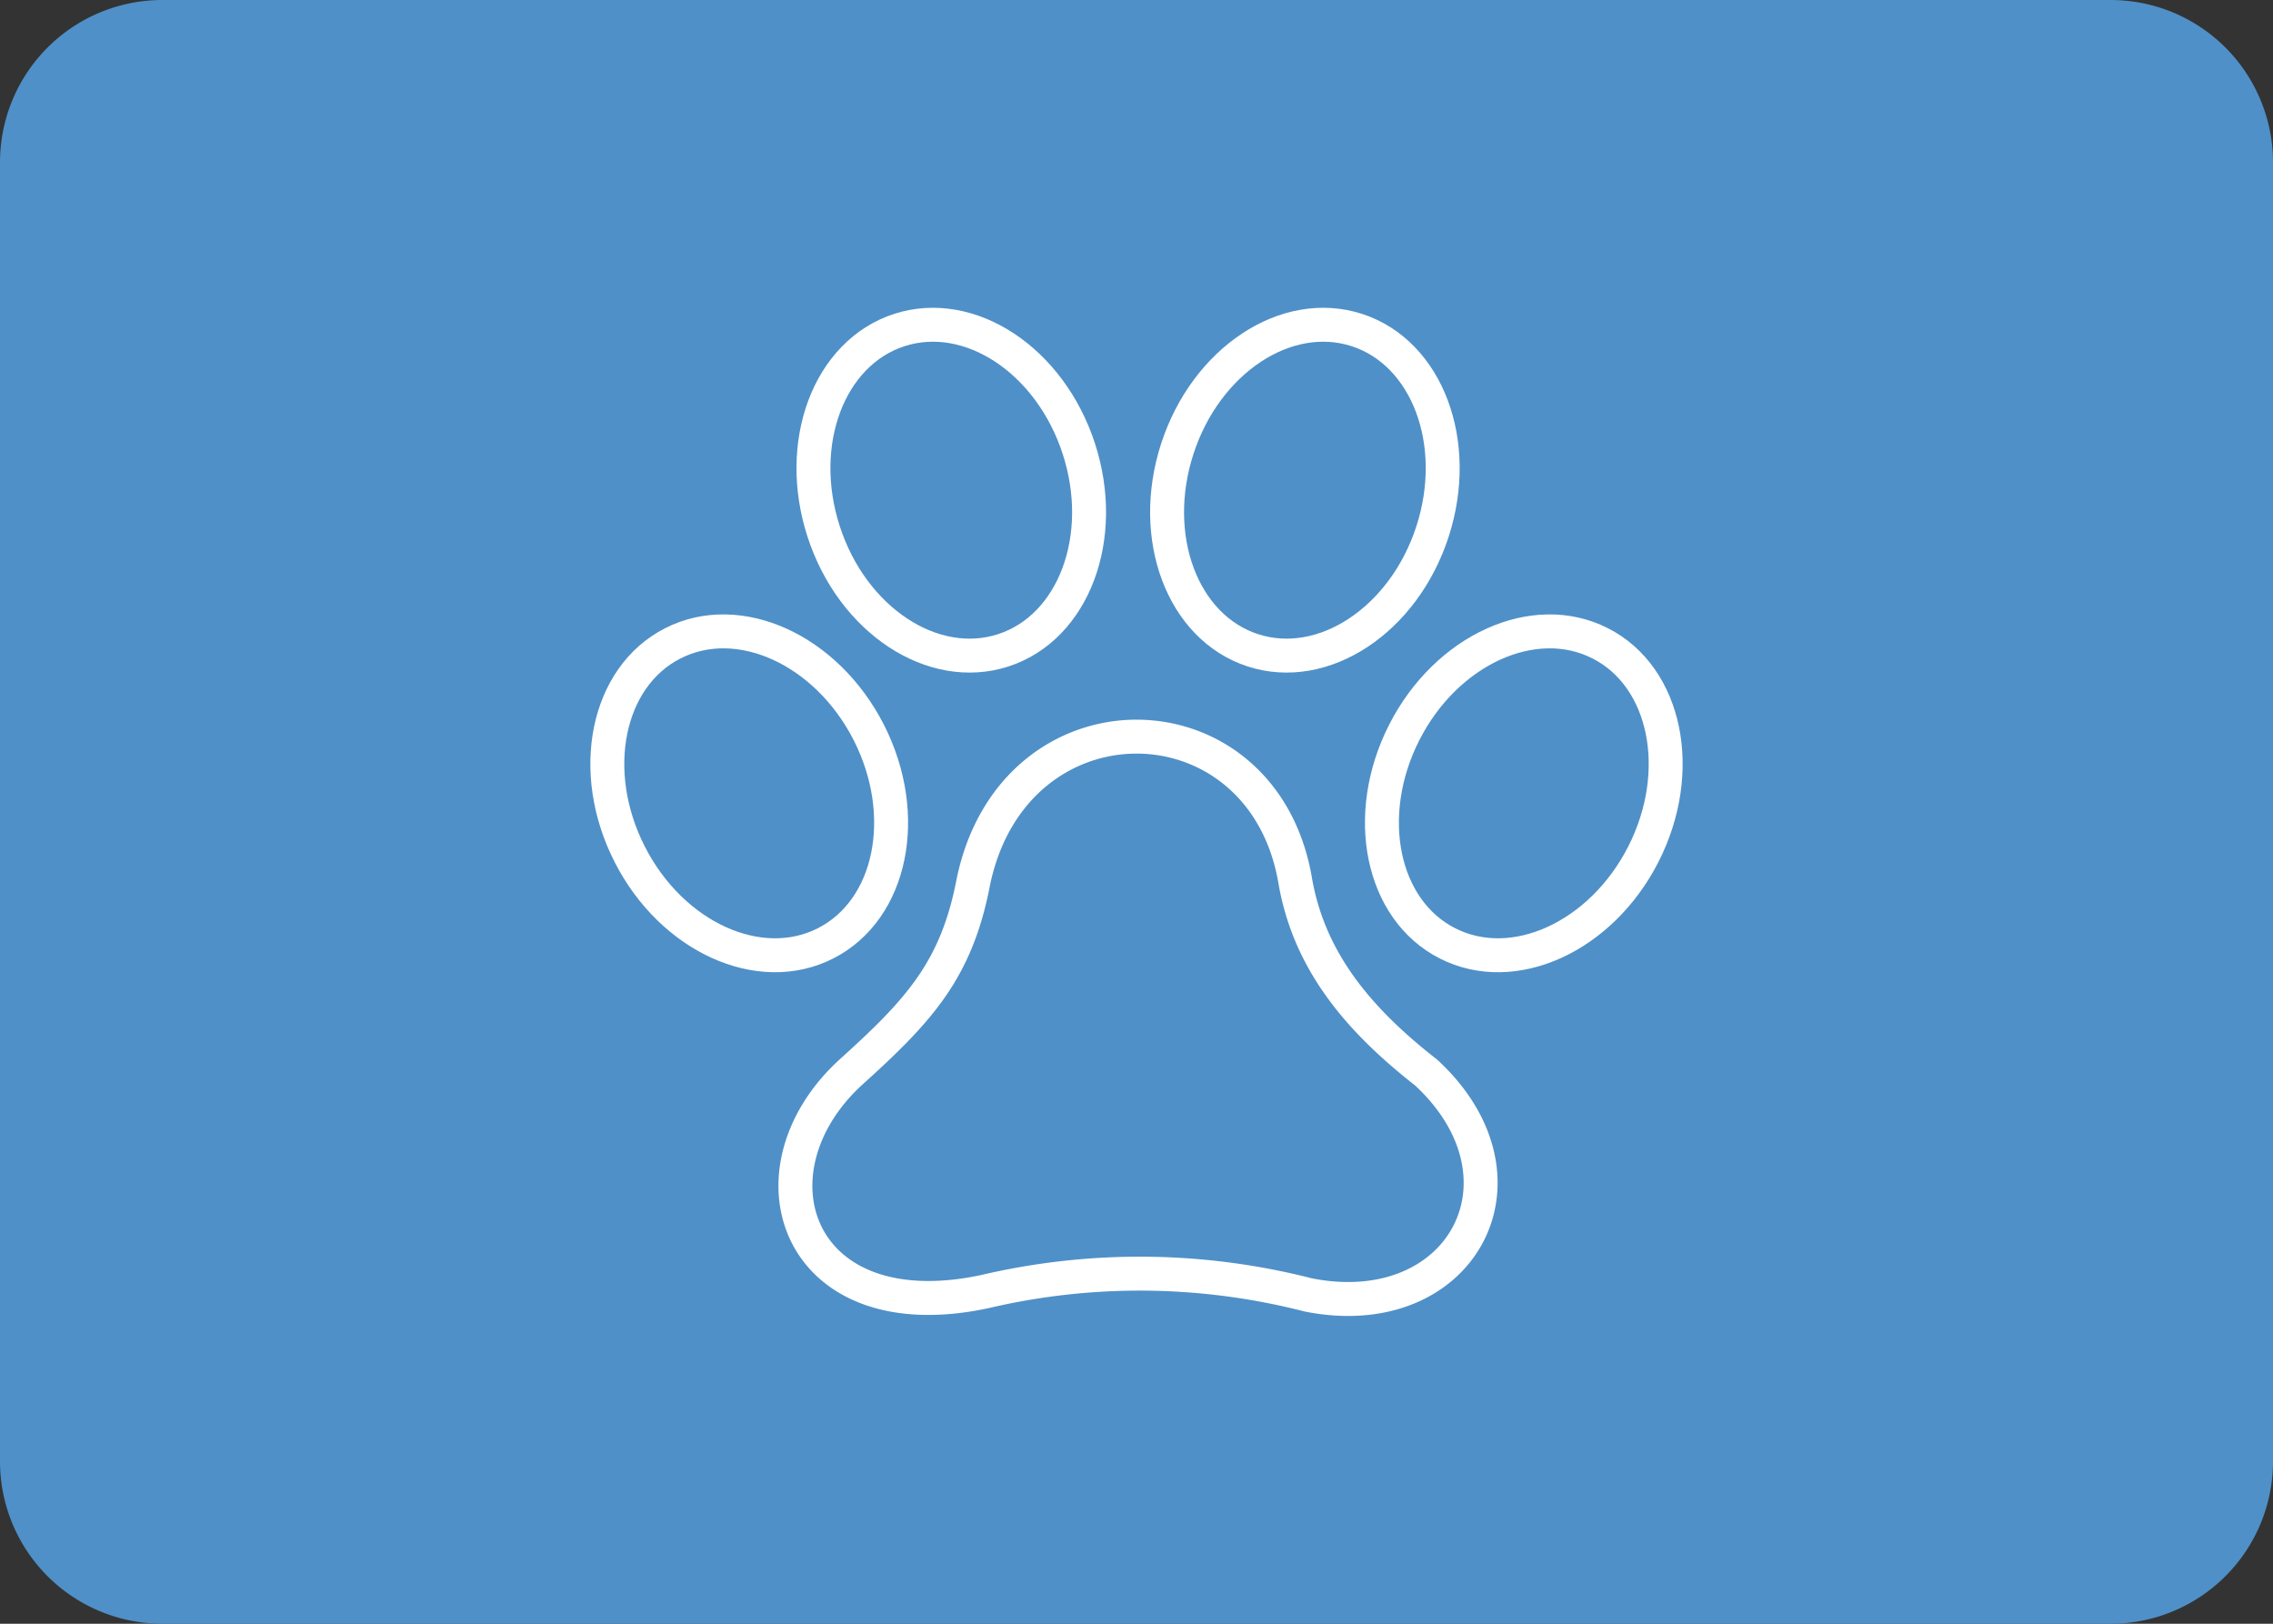 <svg xmlns="http://www.w3.org/2000/svg" width="140" height="100" viewBox="0 0 140 100"><rect x="0" y="0" width="140" height="100" fill="#333333" stroke="none"/><defs><style>.a{fill:#4f90c8;fill-rule:evenodd;}.b{fill:none;stroke:#fff;stroke-miterlimit:10;stroke-width:2.09px;}</style></defs><title>img_common08</title><path class="a" d="M10,0H130a10,10,0,0,1,10,10V90a10,10,0,0,1-10,10H10A10,10,0,0,1,0,90V10A10,10,0,0,1,10,0Z"/><path class="b" d="M38.785,52.61c-2.602-5.105-1.412-10.921,2.654-12.989,4.066-2.075,9.469.383,12.071,5.485,2.599,5.105,1.408,10.921-2.658,12.989C46.787,60.169,41.383,57.711,38.785,52.61Z"/><path class="b" d="M101.217,52.61c2.598-5.105,1.412-10.921-2.654-12.989-4.066-2.075-9.473.383-12.071,5.485-2.598,5.105-1.408,10.921,2.658,12.989C93.215,60.169,98.615,57.711,101.217,52.61Z"/><path class="b" d="M88.23,32.741c1.769-5.448-.313-11.002-4.655-12.414-4.338-1.408-9.292,1.865-11.061,7.309-1.769,5.448.313,11.006,4.655,12.414C81.507,41.458,86.461,38.188,88.23,32.741Z"/><path class="b" d="M50.733,32.741c-1.769-5.448.313-11.002,4.655-12.414,4.338-1.408,9.292,1.865,11.061,7.309,1.769,5.448-.313,11.006-4.655,12.414C57.456,41.458,52.502,38.188,50.733,32.741Z"/><path class="b" d="M59.946,54.341v-.004c2.488-12.031,17.736-11.821,19.811-.206.829,4.98,3.837,8.607,8.087,11.927,7.055,6.535,2.182,15.558-7.257,13.693a41.781,41.781,0,0,0-19.915-.21c-11.618,2.492-14.935-7.361-8.297-13.483C56.625,62.229,58.91,59.733,59.946,54.341Z"/></svg>
